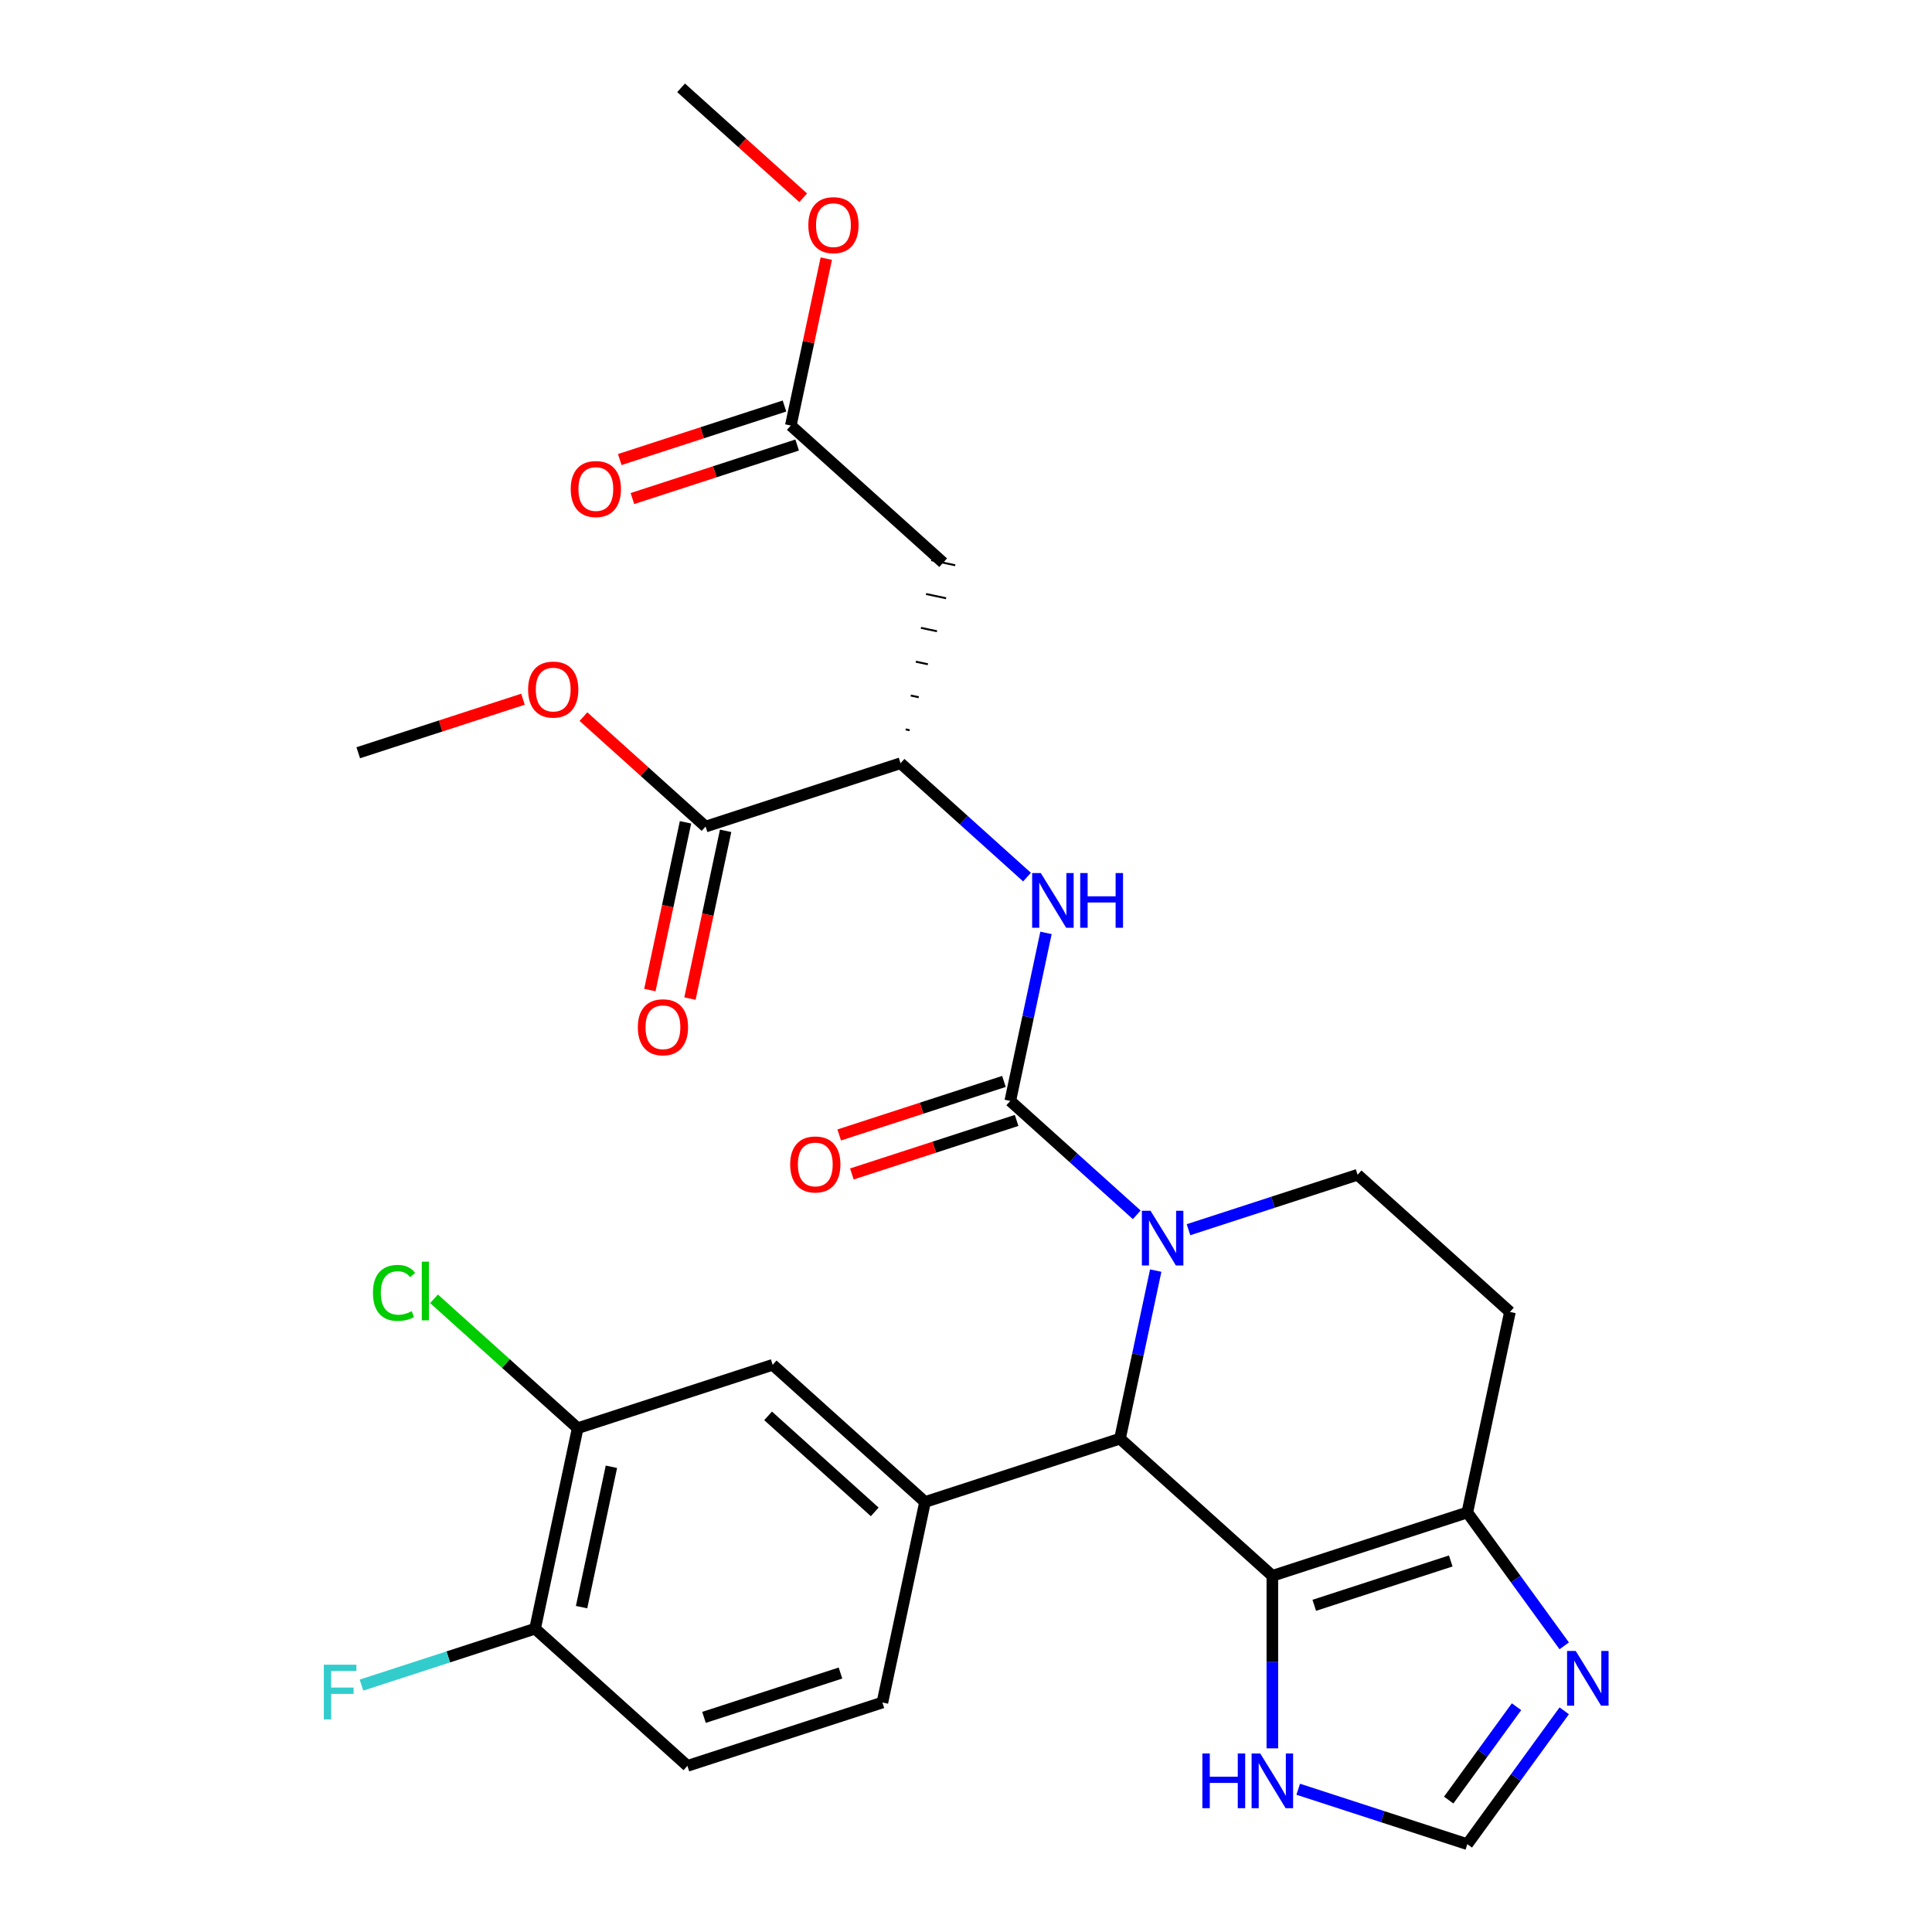 <?xml version='1.0' encoding='iso-8859-1'?>
<svg version='1.1' baseProfile='full'
              xmlns='http://www.w3.org/2000/svg'
                      xmlns:rdkit='http://www.rdkit.org/xml'
                      xmlns:xlink='http://www.w3.org/1999/xlink'
                  xml:space='preserve'
width='1000px' height='1000px' viewBox='0 0 1000 1000'>
<!-- END OF HEADER -->
<rect style='opacity:1.0;fill:#FFFFFF;stroke:none' width='1000' height='1000' x='0' y='0'> </rect>
<path class='bond-0' d='M 588.379,628.788 L 555.647,599.316' style='fill:none;fill-rule:evenodd;stroke:#0000FF;stroke-width:6px;stroke-linecap:butt;stroke-linejoin:miter;stroke-opacity:1' />
<path class='bond-0' d='M 555.647,599.316 L 522.915,569.844' style='fill:none;fill-rule:evenodd;stroke:#000000;stroke-width:6px;stroke-linecap:butt;stroke-linejoin:miter;stroke-opacity:1' />
<path class='bond-2' d='M 598.198,657.659 L 588.954,701.15' style='fill:none;fill-rule:evenodd;stroke:#0000FF;stroke-width:6px;stroke-linecap:butt;stroke-linejoin:miter;stroke-opacity:1' />
<path class='bond-2' d='M 588.954,701.15 L 579.71,744.64' style='fill:none;fill-rule:evenodd;stroke:#000000;stroke-width:6px;stroke-linecap:butt;stroke-linejoin:miter;stroke-opacity:1' />
<path class='bond-10' d='M 615.164,636.495 L 658.927,622.275' style='fill:none;fill-rule:evenodd;stroke:#0000FF;stroke-width:6px;stroke-linecap:butt;stroke-linejoin:miter;stroke-opacity:1' />
<path class='bond-10' d='M 658.927,622.275 L 702.69,608.056' style='fill:none;fill-rule:evenodd;stroke:#000000;stroke-width:6px;stroke-linecap:butt;stroke-linejoin:miter;stroke-opacity:1' />
<path class='bond-5' d='M 522.915,569.844 L 532.159,526.353' style='fill:none;fill-rule:evenodd;stroke:#000000;stroke-width:6px;stroke-linecap:butt;stroke-linejoin:miter;stroke-opacity:1' />
<path class='bond-5' d='M 532.159,526.353 L 541.403,482.863' style='fill:none;fill-rule:evenodd;stroke:#0000FF;stroke-width:6px;stroke-linecap:butt;stroke-linejoin:miter;stroke-opacity:1' />
<path class='bond-17' d='M 519.636,559.752 L 477.003,573.604' style='fill:none;fill-rule:evenodd;stroke:#000000;stroke-width:6px;stroke-linecap:butt;stroke-linejoin:miter;stroke-opacity:1' />
<path class='bond-17' d='M 477.003,573.604 L 434.37,587.456' style='fill:none;fill-rule:evenodd;stroke:#FF0000;stroke-width:6px;stroke-linecap:butt;stroke-linejoin:miter;stroke-opacity:1' />
<path class='bond-17' d='M 526.194,579.935 L 483.561,593.788' style='fill:none;fill-rule:evenodd;stroke:#000000;stroke-width:6px;stroke-linecap:butt;stroke-linejoin:miter;stroke-opacity:1' />
<path class='bond-17' d='M 483.561,593.788 L 440.928,607.64' style='fill:none;fill-rule:evenodd;stroke:#FF0000;stroke-width:6px;stroke-linecap:butt;stroke-linejoin:miter;stroke-opacity:1' />
<path class='bond-1' d='M 658.566,815.643 L 579.71,744.64' style='fill:none;fill-rule:evenodd;stroke:#000000;stroke-width:6px;stroke-linecap:butt;stroke-linejoin:miter;stroke-opacity:1' />
<path class='bond-8' d='M 658.566,815.643 L 658.566,860.292' style='fill:none;fill-rule:evenodd;stroke:#000000;stroke-width:6px;stroke-linecap:butt;stroke-linejoin:miter;stroke-opacity:1' />
<path class='bond-8' d='M 658.566,860.292 L 658.566,904.942' style='fill:none;fill-rule:evenodd;stroke:#0000FF;stroke-width:6px;stroke-linecap:butt;stroke-linejoin:miter;stroke-opacity:1' />
<path class='bond-29' d='M 658.566,815.643 L 759.485,782.852' style='fill:none;fill-rule:evenodd;stroke:#000000;stroke-width:6px;stroke-linecap:butt;stroke-linejoin:miter;stroke-opacity:1' />
<path class='bond-29' d='M 680.262,830.908 L 750.905,807.955' style='fill:none;fill-rule:evenodd;stroke:#000000;stroke-width:6px;stroke-linecap:butt;stroke-linejoin:miter;stroke-opacity:1' />
<path class='bond-4' d='M 579.71,744.64 L 478.791,777.43' style='fill:none;fill-rule:evenodd;stroke:#000000;stroke-width:6px;stroke-linecap:butt;stroke-linejoin:miter;stroke-opacity:1' />
<path class='bond-3' d='M 759.485,782.852 L 781.547,679.059' style='fill:none;fill-rule:evenodd;stroke:#000000;stroke-width:6px;stroke-linecap:butt;stroke-linejoin:miter;stroke-opacity:1' />
<path class='bond-6' d='M 759.485,782.852 L 784.563,817.369' style='fill:none;fill-rule:evenodd;stroke:#000000;stroke-width:6px;stroke-linecap:butt;stroke-linejoin:miter;stroke-opacity:1' />
<path class='bond-6' d='M 784.563,817.369 L 809.641,851.886' style='fill:none;fill-rule:evenodd;stroke:#0000FF;stroke-width:6px;stroke-linecap:butt;stroke-linejoin:miter;stroke-opacity:1' />
<path class='bond-13' d='M 478.791,777.43 L 399.934,706.427' style='fill:none;fill-rule:evenodd;stroke:#000000;stroke-width:6px;stroke-linecap:butt;stroke-linejoin:miter;stroke-opacity:1' />
<path class='bond-13' d='M 452.762,782.551 L 397.562,732.849' style='fill:none;fill-rule:evenodd;stroke:#000000;stroke-width:6px;stroke-linecap:butt;stroke-linejoin:miter;stroke-opacity:1' />
<path class='bond-19' d='M 478.791,777.43 L 456.729,881.224' style='fill:none;fill-rule:evenodd;stroke:#000000;stroke-width:6px;stroke-linecap:butt;stroke-linejoin:miter;stroke-opacity:1' />
<path class='bond-7' d='M 531.584,453.991 L 498.852,424.519' style='fill:none;fill-rule:evenodd;stroke:#0000FF;stroke-width:6px;stroke-linecap:butt;stroke-linejoin:miter;stroke-opacity:1' />
<path class='bond-7' d='M 498.852,424.519 L 466.12,395.047' style='fill:none;fill-rule:evenodd;stroke:#000000;stroke-width:6px;stroke-linecap:butt;stroke-linejoin:miter;stroke-opacity:1' />
<path class='bond-30' d='M 809.641,885.512 L 784.563,920.029' style='fill:none;fill-rule:evenodd;stroke:#0000FF;stroke-width:6px;stroke-linecap:butt;stroke-linejoin:miter;stroke-opacity:1' />
<path class='bond-30' d='M 784.563,920.029 L 759.485,954.545' style='fill:none;fill-rule:evenodd;stroke:#000000;stroke-width:6px;stroke-linecap:butt;stroke-linejoin:miter;stroke-opacity:1' />
<path class='bond-30' d='M 784.948,883.393 L 767.394,907.554' style='fill:none;fill-rule:evenodd;stroke:#0000FF;stroke-width:6px;stroke-linecap:butt;stroke-linejoin:miter;stroke-opacity:1' />
<path class='bond-30' d='M 767.394,907.554 L 749.839,931.716' style='fill:none;fill-rule:evenodd;stroke:#000000;stroke-width:6px;stroke-linecap:butt;stroke-linejoin:miter;stroke-opacity:1' />
<path class='bond-9' d='M 470.835,377.969 L 468.759,377.528' style='fill:none;fill-rule:evenodd;stroke:#000000;stroke-width:1.0px;stroke-linecap:butt;stroke-linejoin:miter;stroke-opacity:1' />
<path class='bond-9' d='M 475.55,360.891 L 471.398,360.008' style='fill:none;fill-rule:evenodd;stroke:#000000;stroke-width:1.0px;stroke-linecap:butt;stroke-linejoin:miter;stroke-opacity:1' />
<path class='bond-9' d='M 480.265,343.812 L 474.037,342.489' style='fill:none;fill-rule:evenodd;stroke:#000000;stroke-width:1.0px;stroke-linecap:butt;stroke-linejoin:miter;stroke-opacity:1' />
<path class='bond-9' d='M 484.98,326.734 L 476.676,324.969' style='fill:none;fill-rule:evenodd;stroke:#000000;stroke-width:1.0px;stroke-linecap:butt;stroke-linejoin:miter;stroke-opacity:1' />
<path class='bond-9' d='M 489.695,309.656 L 479.315,307.45' style='fill:none;fill-rule:evenodd;stroke:#000000;stroke-width:1.0px;stroke-linecap:butt;stroke-linejoin:miter;stroke-opacity:1' />
<path class='bond-9' d='M 494.41,292.578 L 481.954,289.93' style='fill:none;fill-rule:evenodd;stroke:#000000;stroke-width:1.0px;stroke-linecap:butt;stroke-linejoin:miter;stroke-opacity:1' />
<path class='bond-12' d='M 466.12,395.047 L 365.201,427.838' style='fill:none;fill-rule:evenodd;stroke:#000000;stroke-width:6px;stroke-linecap:butt;stroke-linejoin:miter;stroke-opacity:1' />
<path class='bond-11' d='M 671.959,926.107 L 715.722,940.326' style='fill:none;fill-rule:evenodd;stroke:#0000FF;stroke-width:6px;stroke-linecap:butt;stroke-linejoin:miter;stroke-opacity:1' />
<path class='bond-11' d='M 715.722,940.326 L 759.485,954.545' style='fill:none;fill-rule:evenodd;stroke:#000000;stroke-width:6px;stroke-linecap:butt;stroke-linejoin:miter;stroke-opacity:1' />
<path class='bond-15' d='M 488.182,291.254 L 409.325,220.251' style='fill:none;fill-rule:evenodd;stroke:#000000;stroke-width:6px;stroke-linecap:butt;stroke-linejoin:miter;stroke-opacity:1' />
<path class='bond-14' d='M 702.69,608.056 L 781.547,679.059' style='fill:none;fill-rule:evenodd;stroke:#000000;stroke-width:6px;stroke-linecap:butt;stroke-linejoin:miter;stroke-opacity:1' />
<path class='bond-20' d='M 354.822,425.631 L 345.595,469.042' style='fill:none;fill-rule:evenodd;stroke:#000000;stroke-width:6px;stroke-linecap:butt;stroke-linejoin:miter;stroke-opacity:1' />
<path class='bond-20' d='M 345.595,469.042 L 336.368,512.452' style='fill:none;fill-rule:evenodd;stroke:#FF0000;stroke-width:6px;stroke-linecap:butt;stroke-linejoin:miter;stroke-opacity:1' />
<path class='bond-20' d='M 375.581,430.044 L 366.354,473.454' style='fill:none;fill-rule:evenodd;stroke:#000000;stroke-width:6px;stroke-linecap:butt;stroke-linejoin:miter;stroke-opacity:1' />
<path class='bond-20' d='M 366.354,473.454 L 357.126,516.864' style='fill:none;fill-rule:evenodd;stroke:#FF0000;stroke-width:6px;stroke-linecap:butt;stroke-linejoin:miter;stroke-opacity:1' />
<path class='bond-24' d='M 365.201,427.838 L 333.599,399.383' style='fill:none;fill-rule:evenodd;stroke:#000000;stroke-width:6px;stroke-linecap:butt;stroke-linejoin:miter;stroke-opacity:1' />
<path class='bond-24' d='M 333.599,399.383 L 301.997,370.929' style='fill:none;fill-rule:evenodd;stroke:#FF0000;stroke-width:6px;stroke-linecap:butt;stroke-linejoin:miter;stroke-opacity:1' />
<path class='bond-16' d='M 399.934,706.427 L 299.015,739.218' style='fill:none;fill-rule:evenodd;stroke:#000000;stroke-width:6px;stroke-linecap:butt;stroke-linejoin:miter;stroke-opacity:1' />
<path class='bond-21' d='M 406.046,210.159 L 363.413,224.011' style='fill:none;fill-rule:evenodd;stroke:#000000;stroke-width:6px;stroke-linecap:butt;stroke-linejoin:miter;stroke-opacity:1' />
<path class='bond-21' d='M 363.413,224.011 L 320.78,237.864' style='fill:none;fill-rule:evenodd;stroke:#FF0000;stroke-width:6px;stroke-linecap:butt;stroke-linejoin:miter;stroke-opacity:1' />
<path class='bond-21' d='M 412.604,230.343 L 369.971,244.195' style='fill:none;fill-rule:evenodd;stroke:#000000;stroke-width:6px;stroke-linecap:butt;stroke-linejoin:miter;stroke-opacity:1' />
<path class='bond-21' d='M 369.971,244.195 L 327.338,258.047' style='fill:none;fill-rule:evenodd;stroke:#FF0000;stroke-width:6px;stroke-linecap:butt;stroke-linejoin:miter;stroke-opacity:1' />
<path class='bond-26' d='M 409.325,220.251 L 418.506,177.061' style='fill:none;fill-rule:evenodd;stroke:#000000;stroke-width:6px;stroke-linecap:butt;stroke-linejoin:miter;stroke-opacity:1' />
<path class='bond-26' d='M 418.506,177.061 L 427.686,133.87' style='fill:none;fill-rule:evenodd;stroke:#FF0000;stroke-width:6px;stroke-linecap:butt;stroke-linejoin:miter;stroke-opacity:1' />
<path class='bond-23' d='M 299.015,739.218 L 261.833,705.739' style='fill:none;fill-rule:evenodd;stroke:#000000;stroke-width:6px;stroke-linecap:butt;stroke-linejoin:miter;stroke-opacity:1' />
<path class='bond-23' d='M 261.833,705.739 L 224.651,672.26' style='fill:none;fill-rule:evenodd;stroke:#00CC00;stroke-width:6px;stroke-linecap:butt;stroke-linejoin:miter;stroke-opacity:1' />
<path class='bond-31' d='M 299.015,739.218 L 276.953,843.011' style='fill:none;fill-rule:evenodd;stroke:#000000;stroke-width:6px;stroke-linecap:butt;stroke-linejoin:miter;stroke-opacity:1' />
<path class='bond-31' d='M 316.465,759.199 L 301.021,831.855' style='fill:none;fill-rule:evenodd;stroke:#000000;stroke-width:6px;stroke-linecap:butt;stroke-linejoin:miter;stroke-opacity:1' />
<path class='bond-18' d='M 276.953,843.011 L 355.81,914.014' style='fill:none;fill-rule:evenodd;stroke:#000000;stroke-width:6px;stroke-linecap:butt;stroke-linejoin:miter;stroke-opacity:1' />
<path class='bond-25' d='M 276.953,843.011 L 232.03,857.608' style='fill:none;fill-rule:evenodd;stroke:#000000;stroke-width:6px;stroke-linecap:butt;stroke-linejoin:miter;stroke-opacity:1' />
<path class='bond-25' d='M 232.03,857.608 L 187.108,872.204' style='fill:none;fill-rule:evenodd;stroke:#33CCCC;stroke-width:6px;stroke-linecap:butt;stroke-linejoin:miter;stroke-opacity:1' />
<path class='bond-22' d='M 456.729,881.224 L 355.81,914.014' style='fill:none;fill-rule:evenodd;stroke:#000000;stroke-width:6px;stroke-linecap:butt;stroke-linejoin:miter;stroke-opacity:1' />
<path class='bond-22' d='M 435.033,865.959 L 364.39,888.912' style='fill:none;fill-rule:evenodd;stroke:#000000;stroke-width:6px;stroke-linecap:butt;stroke-linejoin:miter;stroke-opacity:1' />
<path class='bond-27' d='M 270.692,361.921 L 228.059,375.773' style='fill:none;fill-rule:evenodd;stroke:#FF0000;stroke-width:6px;stroke-linecap:butt;stroke-linejoin:miter;stroke-opacity:1' />
<path class='bond-27' d='M 228.059,375.773 L 185.426,389.625' style='fill:none;fill-rule:evenodd;stroke:#000000;stroke-width:6px;stroke-linecap:butt;stroke-linejoin:miter;stroke-opacity:1' />
<path class='bond-28' d='M 415.734,102.364 L 384.132,73.909' style='fill:none;fill-rule:evenodd;stroke:#FF0000;stroke-width:6px;stroke-linecap:butt;stroke-linejoin:miter;stroke-opacity:1' />
<path class='bond-28' d='M 384.132,73.909 L 352.53,45.455' style='fill:none;fill-rule:evenodd;stroke:#000000;stroke-width:6px;stroke-linecap:butt;stroke-linejoin:miter;stroke-opacity:1' />
<path  class='atom-0' d='M 595.512 626.686
L 604.792 641.686
Q 605.712 643.166, 607.192 645.846
Q 608.672 648.526, 608.752 648.686
L 608.752 626.686
L 612.512 626.686
L 612.512 655.006
L 608.632 655.006
L 598.672 638.606
Q 597.512 636.686, 596.272 634.486
Q 595.072 632.286, 594.712 631.606
L 594.712 655.006
L 591.032 655.006
L 591.032 626.686
L 595.512 626.686
' fill='#0000FF'/>
<path  class='atom-6' d='M 538.717 451.89
L 547.997 466.89
Q 548.917 468.37, 550.397 471.05
Q 551.877 473.73, 551.957 473.89
L 551.957 451.89
L 555.717 451.89
L 555.717 480.21
L 551.837 480.21
L 541.877 463.81
Q 540.717 461.89, 539.477 459.69
Q 538.277 457.49, 537.917 456.81
L 537.917 480.21
L 534.237 480.21
L 534.237 451.89
L 538.717 451.89
' fill='#0000FF'/>
<path  class='atom-6' d='M 559.117 451.89
L 562.957 451.89
L 562.957 463.93
L 577.437 463.93
L 577.437 451.89
L 581.277 451.89
L 581.277 480.21
L 577.437 480.21
L 577.437 467.13
L 562.957 467.13
L 562.957 480.21
L 559.117 480.21
L 559.117 451.89
' fill='#0000FF'/>
<path  class='atom-7' d='M 815.596 854.539
L 824.876 869.539
Q 825.796 871.019, 827.276 873.699
Q 828.756 876.379, 828.836 876.539
L 828.836 854.539
L 832.596 854.539
L 832.596 882.859
L 828.716 882.859
L 818.756 866.459
Q 817.596 864.539, 816.356 862.339
Q 815.156 860.139, 814.796 859.459
L 814.796 882.859
L 811.116 882.859
L 811.116 854.539
L 815.596 854.539
' fill='#0000FF'/>
<path  class='atom-9' d='M 622.346 907.595
L 626.186 907.595
L 626.186 919.635
L 640.666 919.635
L 640.666 907.595
L 644.506 907.595
L 644.506 935.915
L 640.666 935.915
L 640.666 922.835
L 626.186 922.835
L 626.186 935.915
L 622.346 935.915
L 622.346 907.595
' fill='#0000FF'/>
<path  class='atom-9' d='M 652.306 907.595
L 661.586 922.595
Q 662.506 924.075, 663.986 926.755
Q 665.466 929.435, 665.546 929.595
L 665.546 907.595
L 669.306 907.595
L 669.306 935.915
L 665.426 935.915
L 655.466 919.515
Q 654.306 917.595, 653.066 915.395
Q 651.866 913.195, 651.506 912.515
L 651.506 935.915
L 647.826 935.915
L 647.826 907.595
L 652.306 907.595
' fill='#0000FF'/>
<path  class='atom-18' d='M 408.996 602.714
Q 408.996 595.914, 412.356 592.114
Q 415.716 588.314, 421.996 588.314
Q 428.276 588.314, 431.636 592.114
Q 434.996 595.914, 434.996 602.714
Q 434.996 609.594, 431.596 613.514
Q 428.196 617.394, 421.996 617.394
Q 415.756 617.394, 412.356 613.514
Q 408.996 609.634, 408.996 602.714
M 421.996 614.194
Q 426.316 614.194, 428.636 611.314
Q 430.996 608.394, 430.996 602.714
Q 430.996 597.154, 428.636 594.354
Q 426.316 591.514, 421.996 591.514
Q 417.676 591.514, 415.316 594.314
Q 412.996 597.114, 412.996 602.714
Q 412.996 608.434, 415.316 611.314
Q 417.676 614.194, 421.996 614.194
' fill='#FF0000'/>
<path  class='atom-21' d='M 330.139 531.711
Q 330.139 524.911, 333.499 521.111
Q 336.859 517.311, 343.139 517.311
Q 349.419 517.311, 352.779 521.111
Q 356.139 524.911, 356.139 531.711
Q 356.139 538.591, 352.739 542.511
Q 349.339 546.391, 343.139 546.391
Q 336.899 546.391, 333.499 542.511
Q 330.139 538.631, 330.139 531.711
M 343.139 543.191
Q 347.459 543.191, 349.779 540.311
Q 352.139 537.391, 352.139 531.711
Q 352.139 526.151, 349.779 523.351
Q 347.459 520.511, 343.139 520.511
Q 338.819 520.511, 336.459 523.311
Q 334.139 526.111, 334.139 531.711
Q 334.139 537.431, 336.459 540.311
Q 338.819 543.191, 343.139 543.191
' fill='#FF0000'/>
<path  class='atom-22' d='M 295.407 253.121
Q 295.407 246.321, 298.767 242.521
Q 302.127 238.721, 308.407 238.721
Q 314.687 238.721, 318.047 242.521
Q 321.407 246.321, 321.407 253.121
Q 321.407 260.001, 318.007 263.921
Q 314.607 267.801, 308.407 267.801
Q 302.167 267.801, 298.767 263.921
Q 295.407 260.041, 295.407 253.121
M 308.407 264.601
Q 312.727 264.601, 315.047 261.721
Q 317.407 258.801, 317.407 253.121
Q 317.407 247.561, 315.047 244.761
Q 312.727 241.921, 308.407 241.921
Q 304.087 241.921, 301.727 244.721
Q 299.407 247.521, 299.407 253.121
Q 299.407 258.841, 301.727 261.721
Q 304.087 264.601, 308.407 264.601
' fill='#FF0000'/>
<path  class='atom-24' d='M 193.039 669.195
Q 193.039 662.155, 196.319 658.475
Q 199.639 654.755, 205.919 654.755
Q 211.759 654.755, 214.879 658.875
L 212.239 661.035
Q 209.959 658.035, 205.919 658.035
Q 201.639 658.035, 199.359 660.915
Q 197.119 663.755, 197.119 669.195
Q 197.119 674.795, 199.439 677.675
Q 201.799 680.555, 206.359 680.555
Q 209.479 680.555, 213.119 678.675
L 214.239 681.675
Q 212.759 682.635, 210.519 683.195
Q 208.279 683.755, 205.799 683.755
Q 199.639 683.755, 196.319 679.995
Q 193.039 676.235, 193.039 669.195
' fill='#00CC00'/>
<path  class='atom-24' d='M 218.319 653.035
L 221.999 653.035
L 221.999 683.395
L 218.319 683.395
L 218.319 653.035
' fill='#00CC00'/>
<path  class='atom-25' d='M 273.345 356.915
Q 273.345 350.115, 276.705 346.315
Q 280.065 342.515, 286.345 342.515
Q 292.625 342.515, 295.985 346.315
Q 299.345 350.115, 299.345 356.915
Q 299.345 363.795, 295.945 367.715
Q 292.545 371.595, 286.345 371.595
Q 280.105 371.595, 276.705 367.715
Q 273.345 363.835, 273.345 356.915
M 286.345 368.395
Q 290.665 368.395, 292.985 365.515
Q 295.345 362.595, 295.345 356.915
Q 295.345 351.355, 292.985 348.555
Q 290.665 345.715, 286.345 345.715
Q 282.025 345.715, 279.665 348.515
Q 277.345 351.315, 277.345 356.915
Q 277.345 362.635, 279.665 365.515
Q 282.025 368.395, 286.345 368.395
' fill='#FF0000'/>
<path  class='atom-26' d='M 167.615 861.642
L 184.455 861.642
L 184.455 864.882
L 171.415 864.882
L 171.415 873.482
L 183.015 873.482
L 183.015 876.762
L 171.415 876.762
L 171.415 889.962
L 167.615 889.962
L 167.615 861.642
' fill='#33CCCC'/>
<path  class='atom-27' d='M 418.387 116.537
Q 418.387 109.737, 421.747 105.937
Q 425.107 102.137, 431.387 102.137
Q 437.667 102.137, 441.027 105.937
Q 444.387 109.737, 444.387 116.537
Q 444.387 123.417, 440.987 127.337
Q 437.587 131.217, 431.387 131.217
Q 425.147 131.217, 421.747 127.337
Q 418.387 123.457, 418.387 116.537
M 431.387 128.017
Q 435.707 128.017, 438.027 125.137
Q 440.387 122.217, 440.387 116.537
Q 440.387 110.977, 438.027 108.177
Q 435.707 105.337, 431.387 105.337
Q 427.067 105.337, 424.707 108.137
Q 422.387 110.937, 422.387 116.537
Q 422.387 122.257, 424.707 125.137
Q 427.067 128.017, 431.387 128.017
' fill='#FF0000'/>
</svg>
